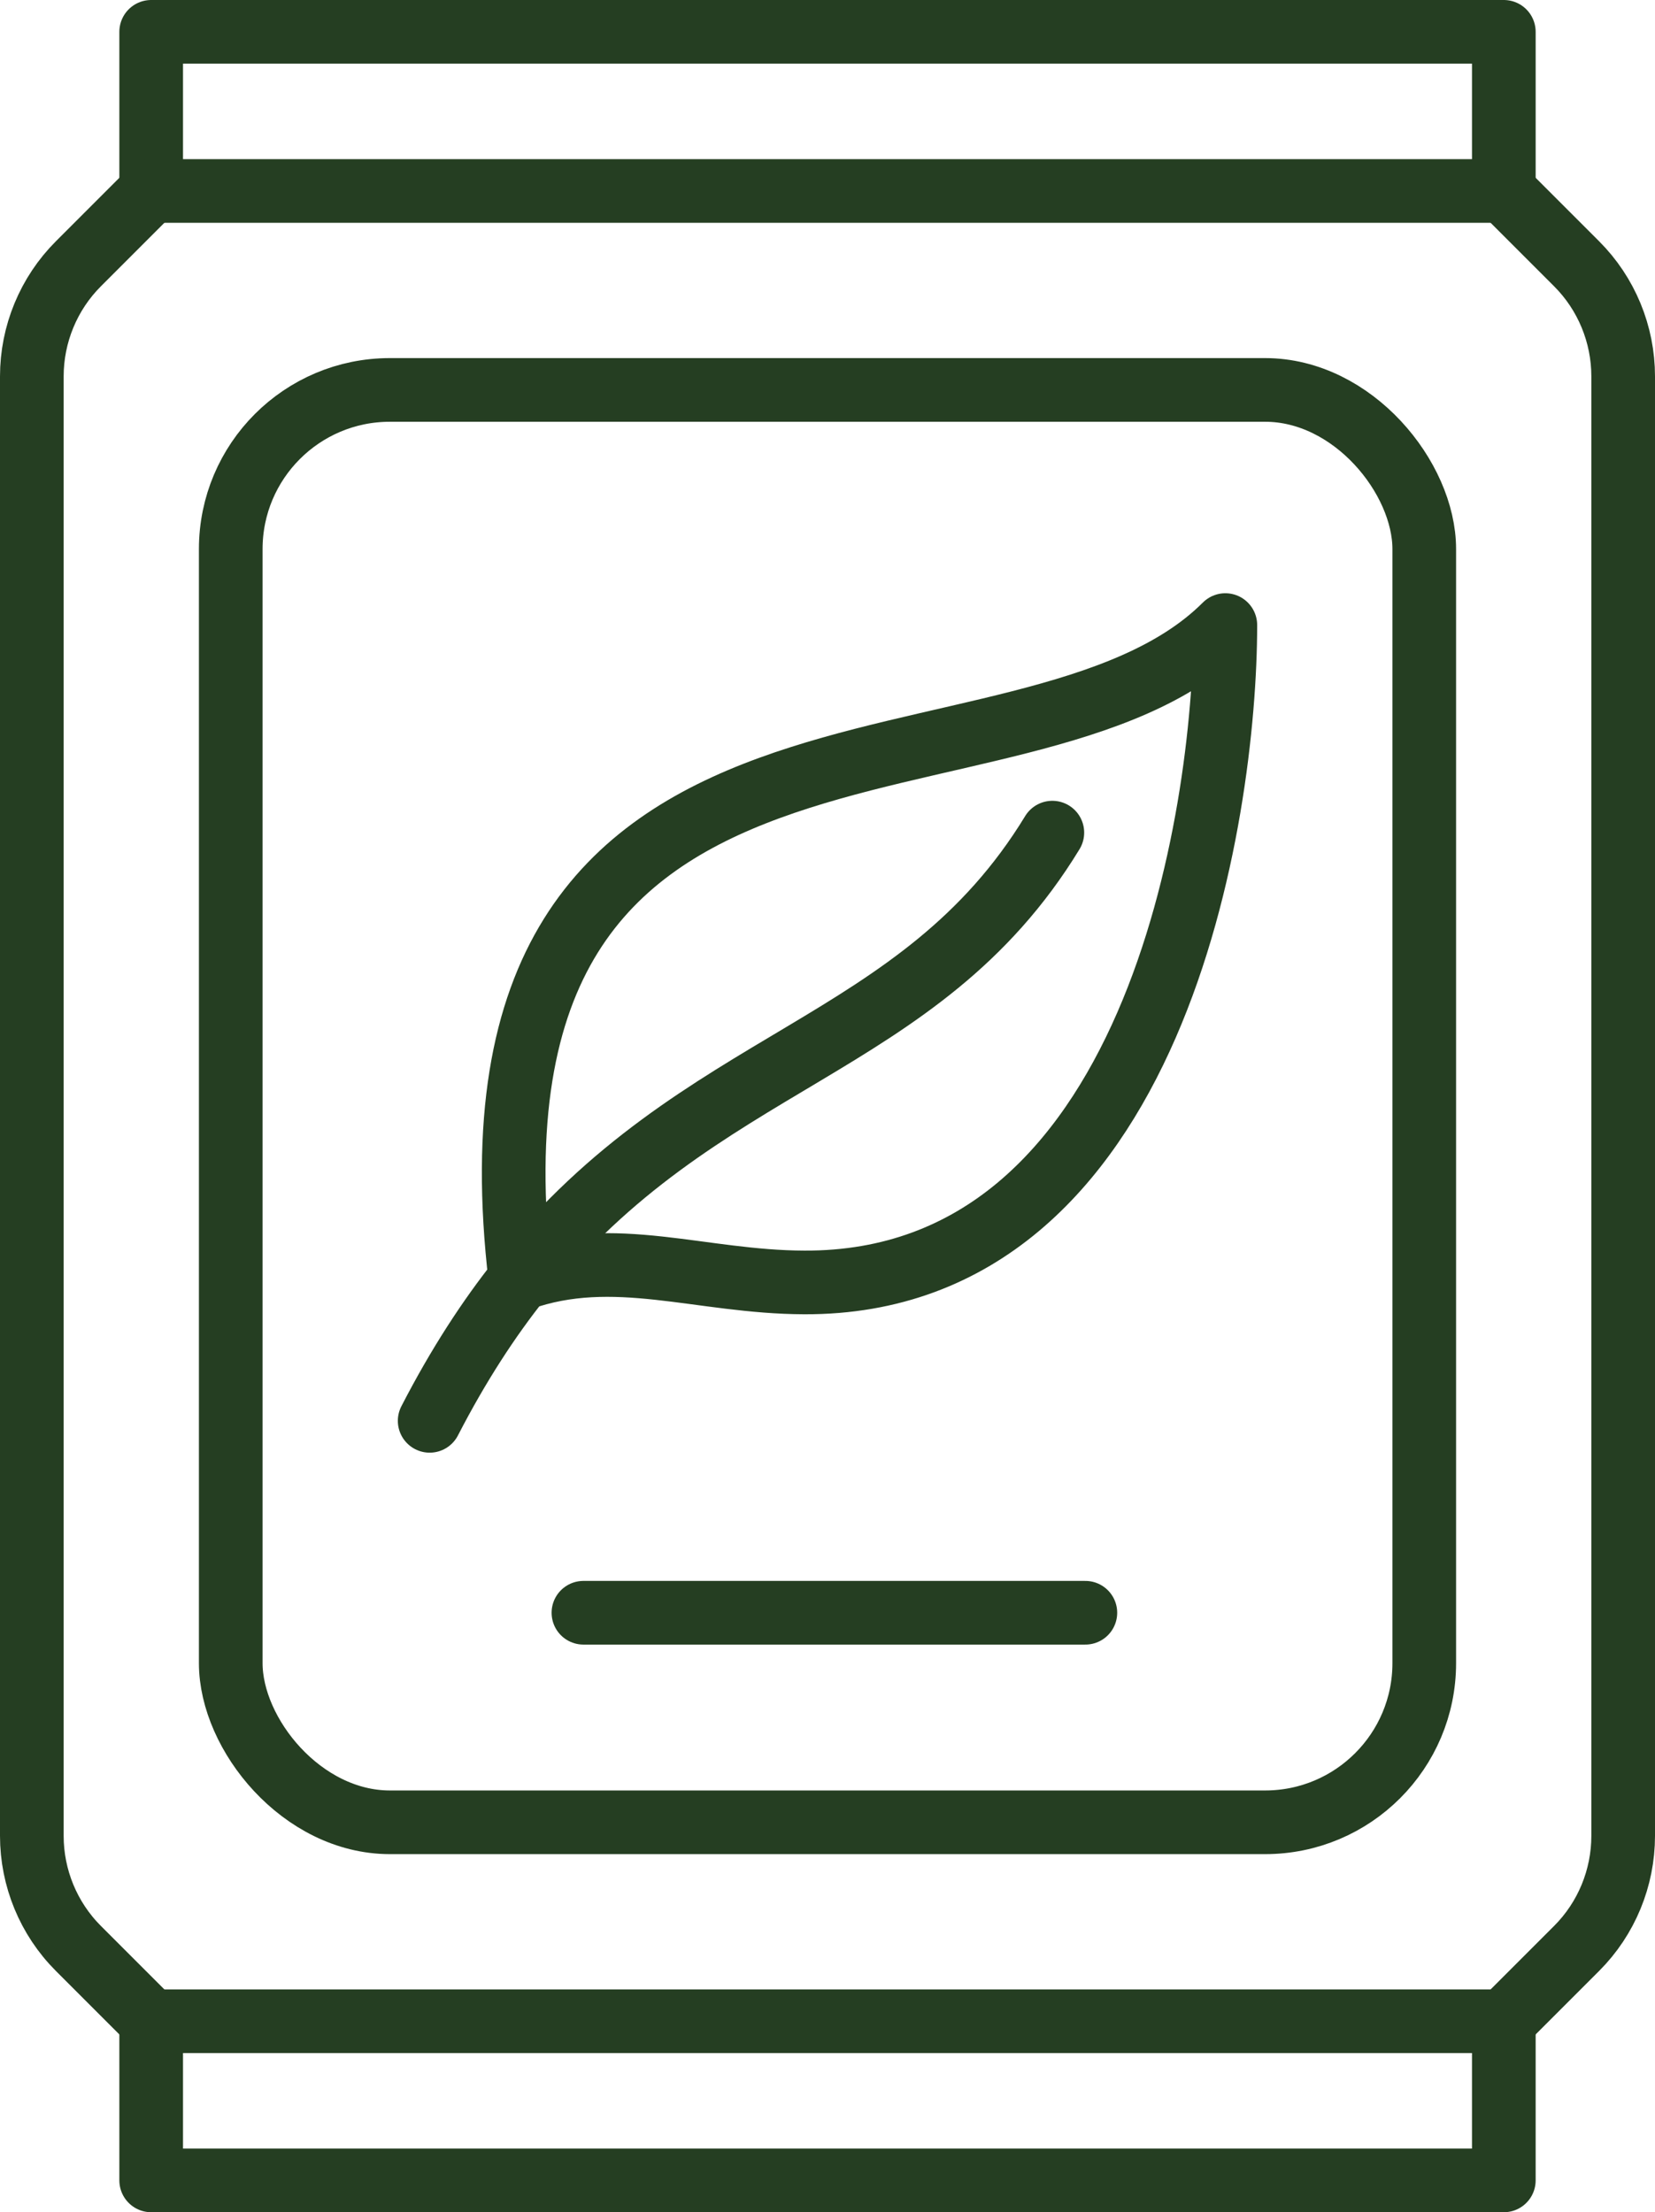<svg viewBox="0 0 249.6 333.6" xmlns="http://www.w3.org/2000/svg" data-name="Layer 2" id="Layer_2">
  <defs>
    <style>
      .cls-1 {
        fill: none;
        stroke: #253e22;
        stroke-linecap: round;
        stroke-linejoin: round;
        stroke-width: 9.6px;
      }
    </style>
  </defs>
  <g id="Icons">
    <g>
      <g>
        <path d="M78.47,192.87c-4.75,5.95-9.34,12.99-13.67,21.39" class="cls-1"></path>
        <path d="M158.71,125.56c-20.14,33.08-53.06,33.34-80.19,67.3" class="cls-1"></path>
        <path d="M78.47,192.87h.05c14.14-5.01,27.08.47,42.78.52,52.96.21,63.5-70.64,63.5-99.13-30.21,30.21-117.6,2.4-106.33,98.61" class="cls-1"></path>
      </g>
      <rect height="24" width="204" y="4.8" x="22.8" class="cls-1"></rect>
      <polygon points="226.8 304.8 226.8 328.8 22.8 328.8 22.8 304.8 34.8 304.8 214.8 304.8 226.8 304.8" class="cls-1"></polygon>
      <path d="M226.8,28.8l10.98,10.98c4.5,4.5,7.02,10.62,7.02,16.98v220.08c0,6.36-2.52,12.48-7.02,16.98l-10.98,10.98" class="cls-1"></path>
      <path d="M22.8,304.8l-10.98-10.98c-4.5-4.5-7.02-10.62-7.02-16.98V56.76c0-6.36,2.52-12.48,7.02-16.98l10.98-10.98" class="cls-1"></path>
      <rect ry="24" rx="24" height="216" width="180" y="58.8" x="34.8" class="cls-1"></rect>
      <line y2="243.2" x2="163.69" y1="243.2" x1="87.99" class="cls-1"></line>
    </g>
  </g>
</svg>